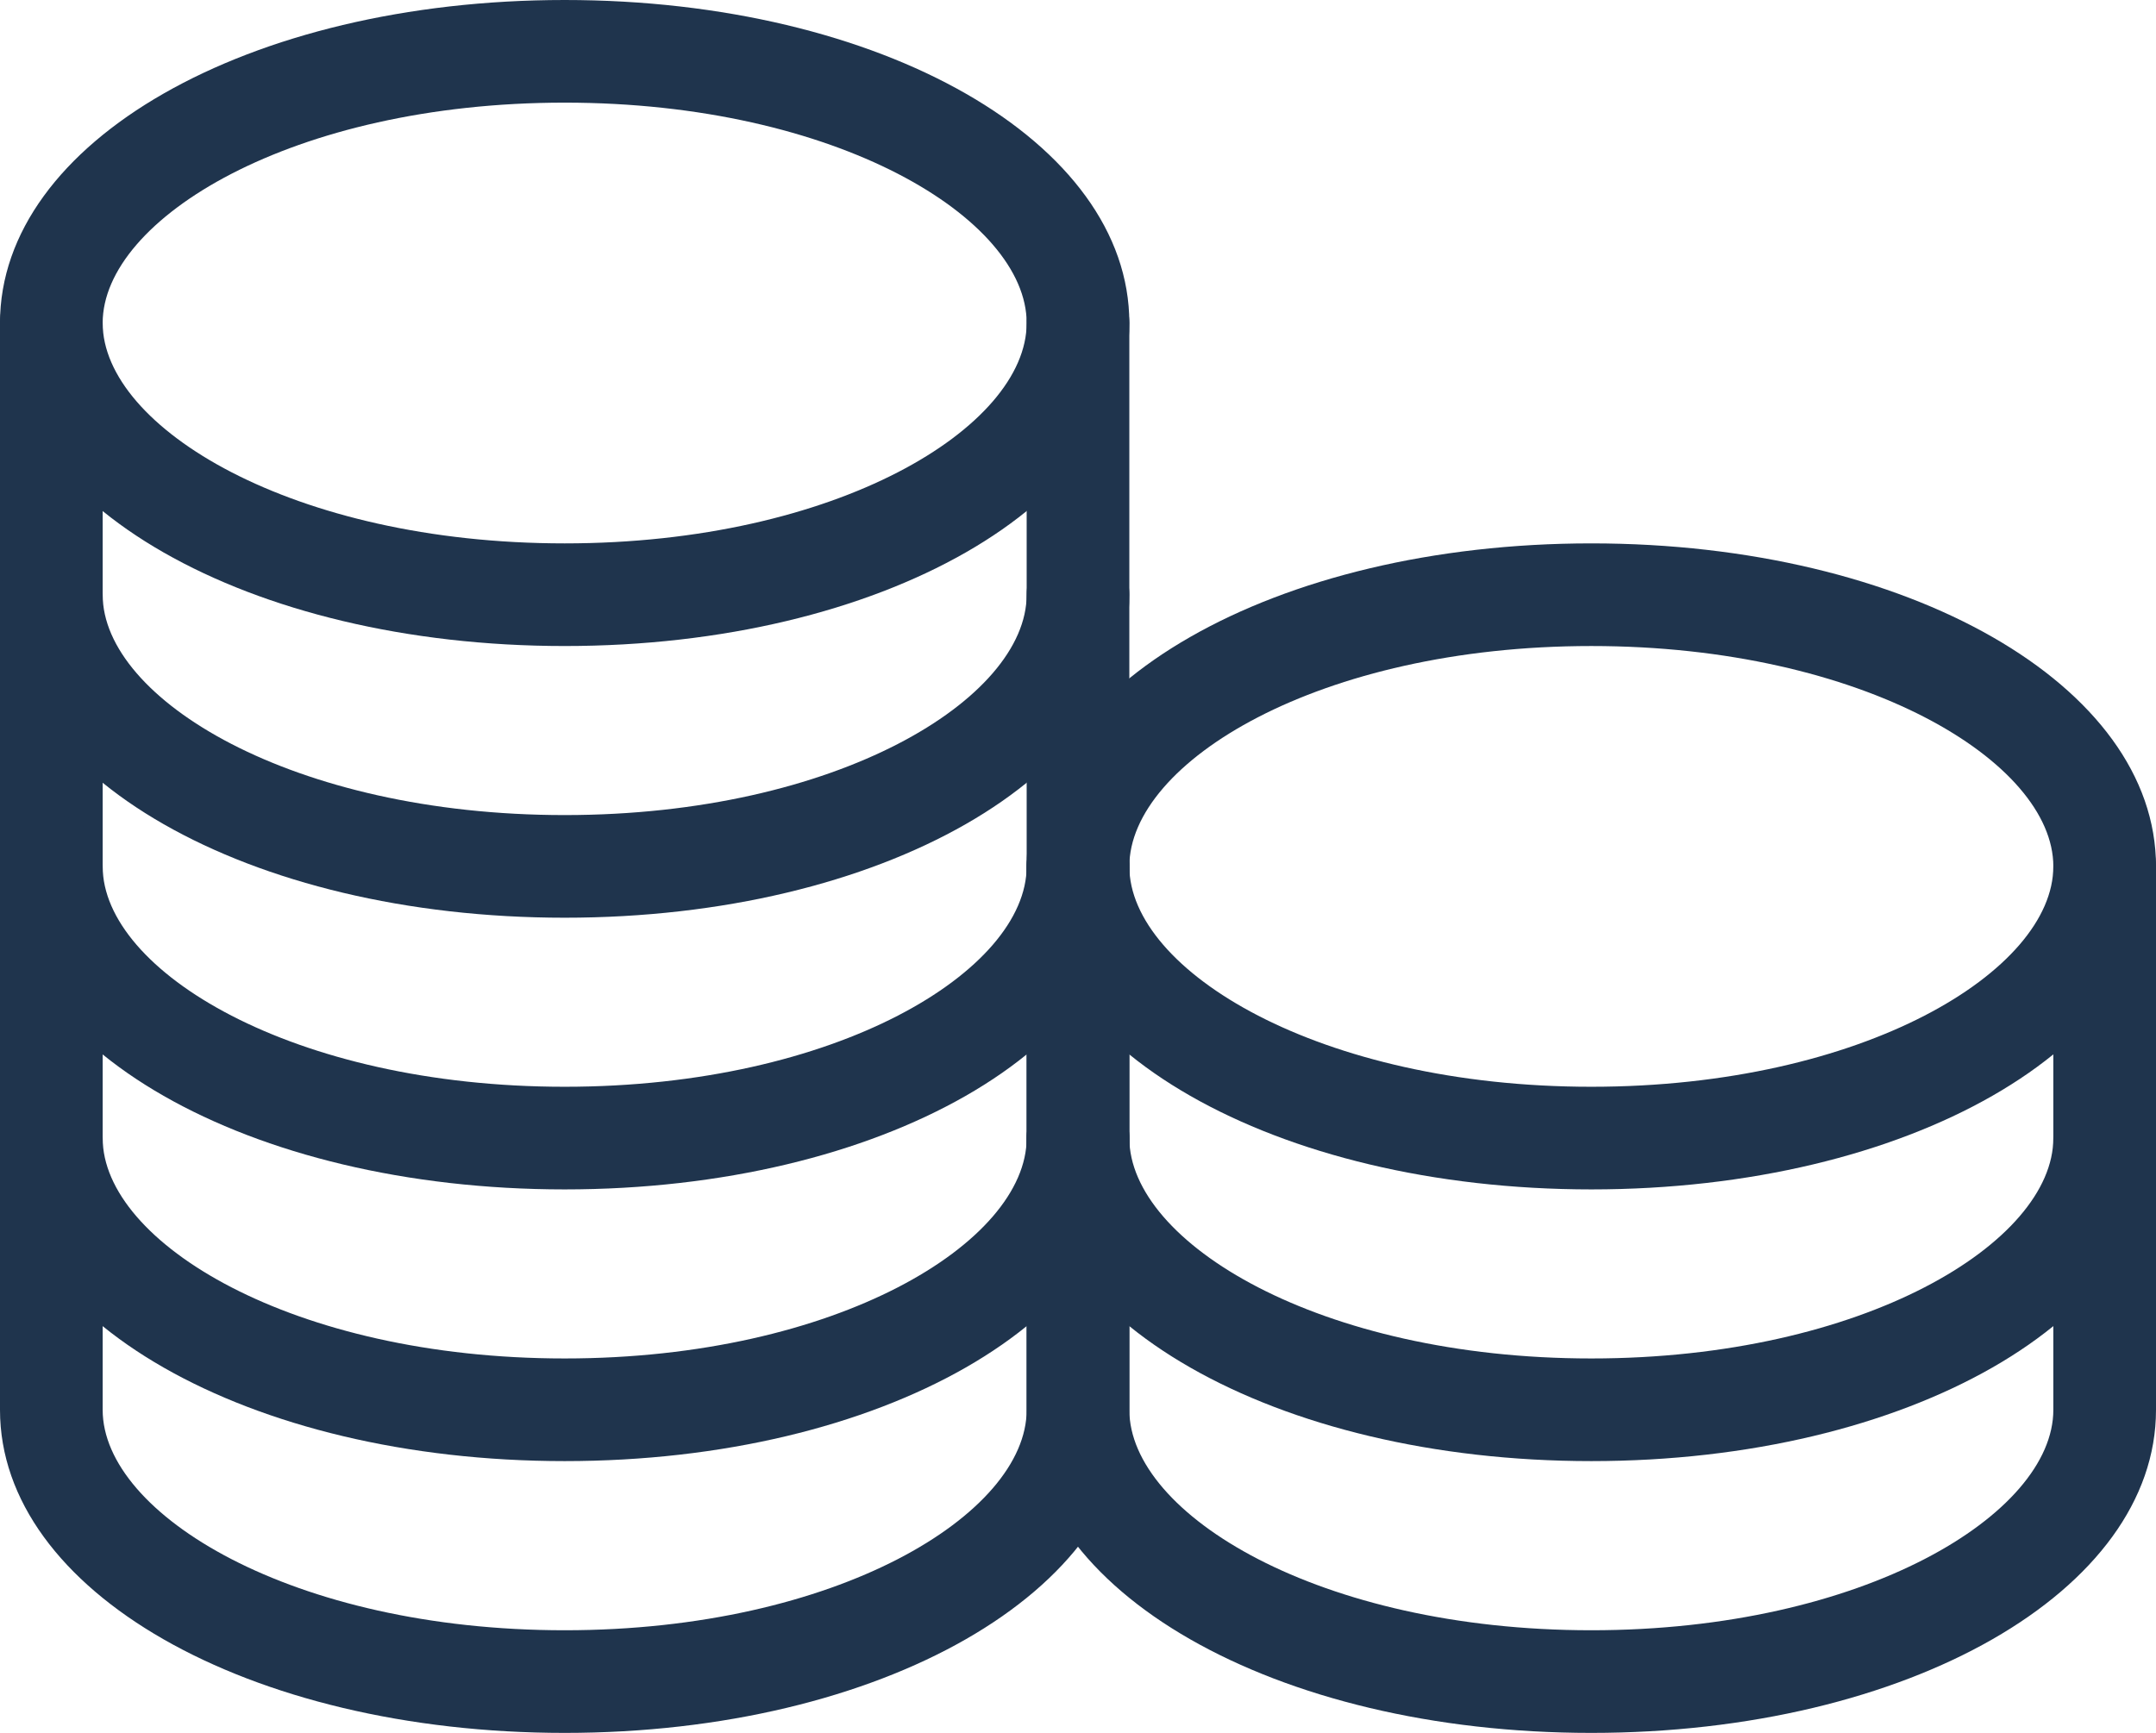 <svg version="1.1" id="Warstwa_1"
    xmlns="http://www.w3.org/2000/svg"
    xmlns:xlink="http://www.w3.org/1999/xlink" x="0px" y="0px" width="21px" height="16.883px" viewBox="0 0 21 16.883" enable-background="new 0 0 21 16.883" xml:space="preserve">
    <g>
        <g>
            <path fill="#1F344D" d="M5.5,6.294C2.416,6.294,0,4.912,0,3.147C0,1.382,2.416,0,5.5,0S11,1.382,11,3.147
			C11,4.912,8.584,6.294,5.5,6.294z M5.5,1C2.848,1,1,2.132,1,3.147s1.848,2.147,4.5,2.147S10,4.163,10,3.147S8.152,1,5.5,1z"></path>
            <path fill="#1F344D" d="M5.5,8.941C2.416,8.941,0,7.559,0,5.794V3.147c0-0.276,0.224-0.5,0.5-0.5S1,2.871,1,3.147v2.647
			C1,6.81,2.848,7.941,5.5,7.941S10,6.81,10,5.794V3.147c0-0.276,0.224-0.5,0.5-0.5s0.5,0.224,0.5,0.5v2.647
			C11,7.559,8.584,8.941,5.5,8.941z"></path>
            <path fill="#1F344D" d="M5.5,11.588c-3.084,0-5.5-1.382-5.5-3.147V5.794c0-0.276,0.224-0.5,0.5-0.5S1,5.518,1,5.794v2.647
			c0,1.016,1.848,2.147,4.5,2.147S10,9.457,10,8.441V5.794c0-0.276,0.224-0.5,0.5-0.5s0.5,0.224,0.5,0.5v2.647
			C11,10.206,8.584,11.588,5.5,11.588z"></path>
            <path fill="#1F344D" d="M5.5,14.235c-3.084,0-5.5-1.382-5.5-3.147V8.441c0-0.276,0.224-0.5,0.5-0.5S1,8.165,1,8.441v2.647
			c0,1.016,1.848,2.147,4.5,2.147s4.5-1.131,4.5-2.147V8.441c0-0.276,0.224-0.5,0.5-0.5s0.5,0.224,0.5,0.5v2.647
			C11,12.853,8.584,14.235,5.5,14.235z"></path>
            <path fill="#1F344D" d="M5.5,16.883c-3.084,0-5.5-1.382-5.5-3.147v-2.647c0-0.276,0.224-0.5,0.5-0.5s0.5,0.224,0.5,0.5v2.647
			c0,1.016,1.848,2.147,4.5,2.147s4.5-1.132,4.5-2.147v-2.647c0-0.276,0.224-0.5,0.5-0.5s0.5,0.224,0.5,0.5v2.647
			C11,15.5,8.584,16.883,5.5,16.883z"></path>
            <path fill="#1F344D" d="M15.5,11.588c-3.084,0-5.5-1.382-5.5-3.147s2.416-3.147,5.5-3.147S21,6.677,21,8.441
			S18.584,11.588,15.5,11.588z M15.5,6.294c-2.652,0-4.5,1.131-4.5,2.147s1.848,2.147,4.5,2.147S20,9.457,20,8.441
			S18.152,6.294,15.5,6.294z"></path>
            <path fill="#1F344D" d="M15.5,14.235c-3.084,0-5.5-1.382-5.5-3.147V8.441c0-0.276,0.224-0.5,0.5-0.5s0.5,0.224,0.5,0.5v2.647
			c0,1.016,1.848,2.147,4.5,2.147s4.5-1.131,4.5-2.147V8.441c0-0.276,0.224-0.5,0.5-0.5s0.5,0.224,0.5,0.5v2.647
			C21,12.853,18.584,14.235,15.5,14.235z"></path>
            <path fill="#1F344D" d="M15.5,16.883c-3.084,0-5.5-1.382-5.5-3.147v-2.647c0-0.276,0.224-0.5,0.5-0.5s0.5,0.224,0.5,0.5v2.647
			c0,1.016,1.848,2.147,4.5,2.147s4.5-1.132,4.5-2.147v-2.647c0-0.276,0.224-0.5,0.5-0.5s0.5,0.224,0.5,0.5v2.647
			C21,15.5,18.584,16.883,15.5,16.883z"></path>
        </g>
    </g>
</svg>
